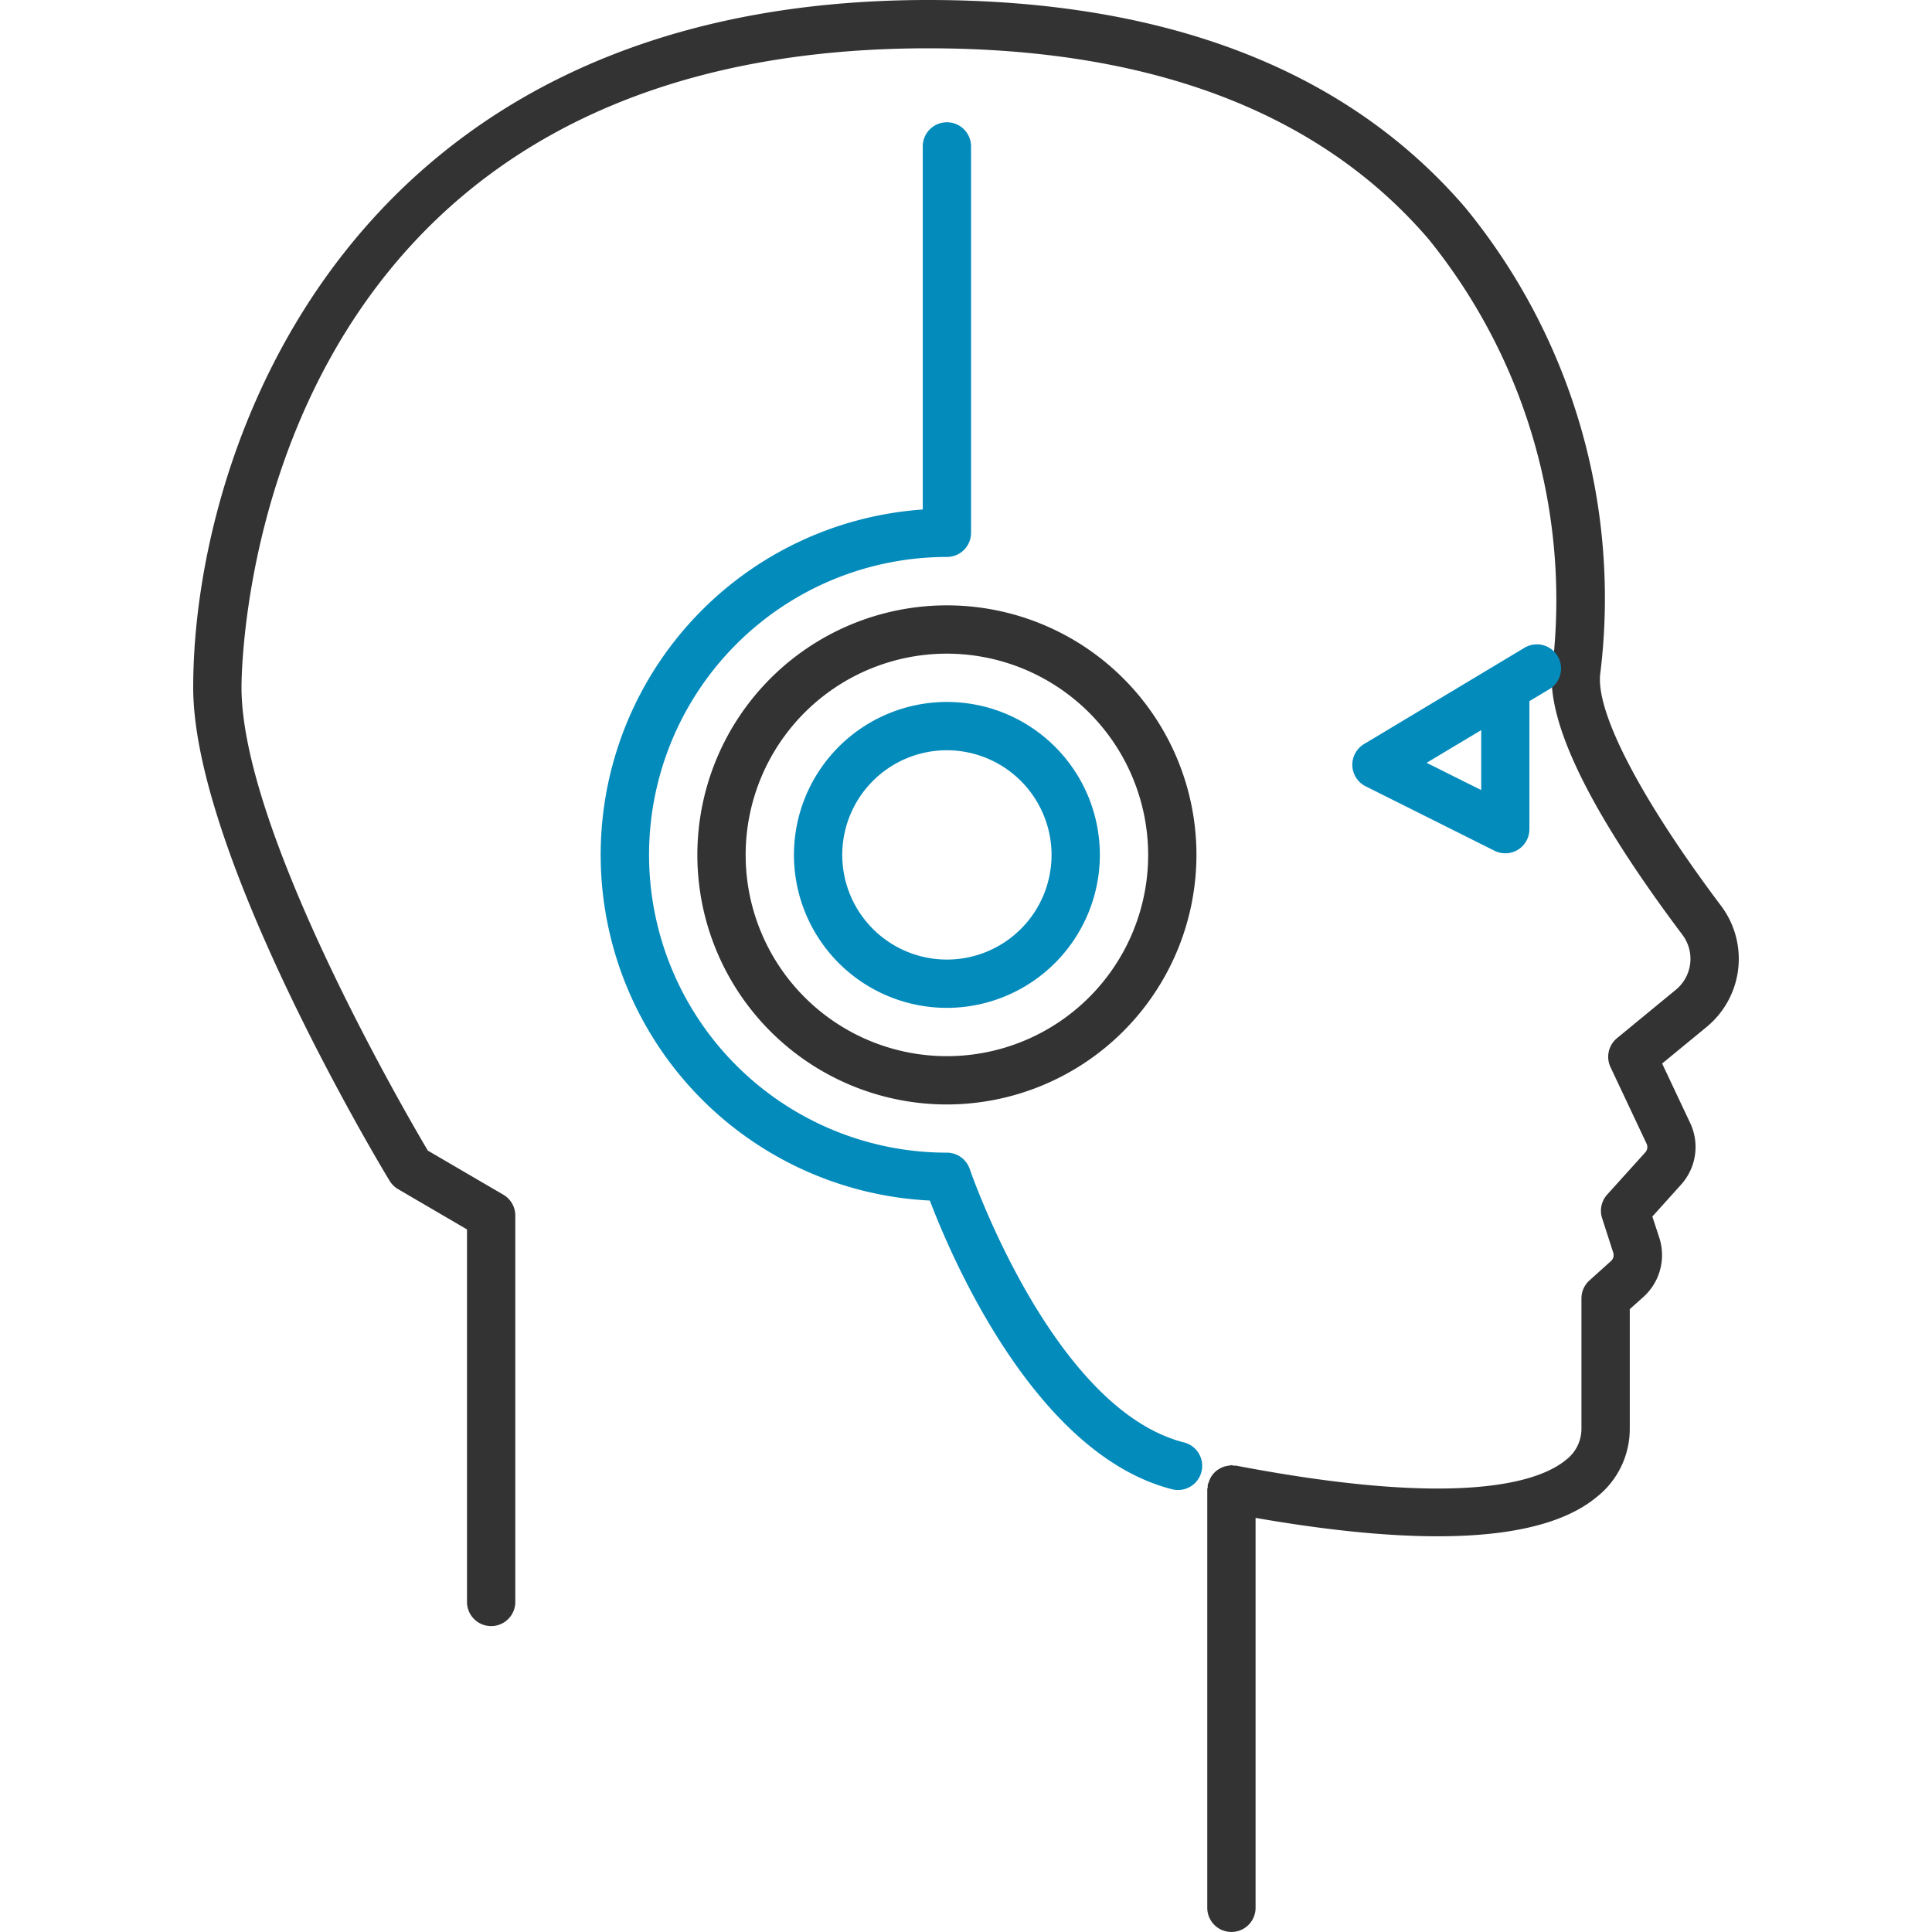 <svg id="icon" xmlns="http://www.w3.org/2000/svg" xmlns:xlink="http://www.w3.org/1999/xlink" width="60" height="60" viewBox="0 0 60 60">
  <defs>
    <clipPath id="clip-path">
      <rect id="長方形_11377" data-name="長方形 11377" width="60" height="60" fill="none"/>
    </clipPath>
  </defs>
  <rect id="長方形_11376" data-name="長方形 11376" width="60" height="60" fill="none"/>
  <g id="グループ_5935" data-name="グループ 5935">
    <g id="グループ_5934" data-name="グループ 5934" clip-path="url(#clip-path)">
      <path id="パス_10434" data-name="パス 10434" d="M29.407,31.3a4.75,4.75,0,1,1,4.75-4.75,4.756,4.756,0,0,1-4.75,4.75m0-8a3.25,3.25,0,1,0,3.25,3.25,3.254,3.254,0,0,0-3.25-3.25" fill="#038bbb"/>
      <path id="パス_10435" data-name="パス 10435" d="M29.407,34.3a7.75,7.75,0,1,1,7.75-7.75,7.759,7.759,0,0,1-7.75,7.75m0-14a6.25,6.25,0,1,0,6.25,6.25,6.257,6.257,0,0,0-6.25-6.25" fill="#333"/>
      <path id="パス_10436" data-name="パス 10436" d="M36.585,46.273a.746.746,0,0,1-.186-.023c-4.231-1.078-6.834-7.156-7.522-8.966a10.75,10.75,0,0,1-.22-21.461V4.547a.75.75,0,1,1,1.5,0v12a.75.75,0,0,1-.75.75,9.25,9.25,0,0,0,0,18.5.75.75,0,0,1,.71.51c.026.074,2.565,7.448,6.653,8.489a.75.75,0,0,1-.185,1.477" fill="#038bbb"/>
      <path id="パス_10437" data-name="パス 10437" d="M53.451,28.134c-2.526-3.361-3.928-6.072-3.749-7.25A19.126,19.126,0,0,0,45.5,6.441C41.823,2.167,36.215,0,28.83,0,10.772,0,6,13.965,6,21.349c0,5.182,5.847,14.91,6.1,15.322a.75.75,0,0,0,.263.259l2.14,1.251V49.75a.75.75,0,0,0,1.5,0v-12a.749.749,0,0,0-.371-.647l-2.345-1.37C12.52,34.441,7.5,25.775,7.5,21.349c0-.81.242-19.849,21.33-19.849,6.928,0,12.153,1.991,15.53,5.919A17.816,17.816,0,0,1,48.218,20.66c-.251,1.661,1.106,4.479,4.034,8.375a1.242,1.242,0,0,1-.212,1.707l-1.824,1.5a.752.752,0,0,0-.2.9l1.119,2.374a.247.247,0,0,1-.04.273L49.911,37.1a.75.75,0,0,0-.155.736L50.1,38.9a.246.246,0,0,1-.071.264l-.666.6a.753.753,0,0,0-.25.56v4.047a1.211,1.211,0,0,1-.487.972c-.784.646-3.154,1.529-10.242.173-.024,0-.048,0-.072,0s-.045-.014-.07-.014a.7.7,0,0,0-.077.016.713.713,0,0,0-.146.029.8.8,0,0,0-.247.134.763.763,0,0,0-.1.1.719.719,0,0,0-.135.257c-.007.025-.024.044-.029.07s0,.045,0,.068-.015.047-.015.073v13a.75.75,0,0,0,1.5,0V47.139c5.356.934,8.931.727,10.589-.644a2.694,2.694,0,0,0,1.032-2.127V40.656l.415-.371a1.748,1.748,0,0,0,.5-1.852l-.214-.652.891-.99a1.745,1.745,0,0,0,.283-1.917l-.87-1.845L52.992,31.9a2.74,2.74,0,0,0,.459-3.767" fill="#333"/>
      <path id="パス_10438" data-name="パス 10438" d="M46.747,26.5a.75.75,0,0,1-.335-.08l-4-2a.749.749,0,0,1-.05-1.313l5-3a.75.75,0,0,1,.771,1.286l-.636.381V25.75a.749.749,0,0,1-.75.75m-2.442-2.81L46,24.536V22.674Z" fill="#038bbb"/>
    </g>
  </g>
</svg>
